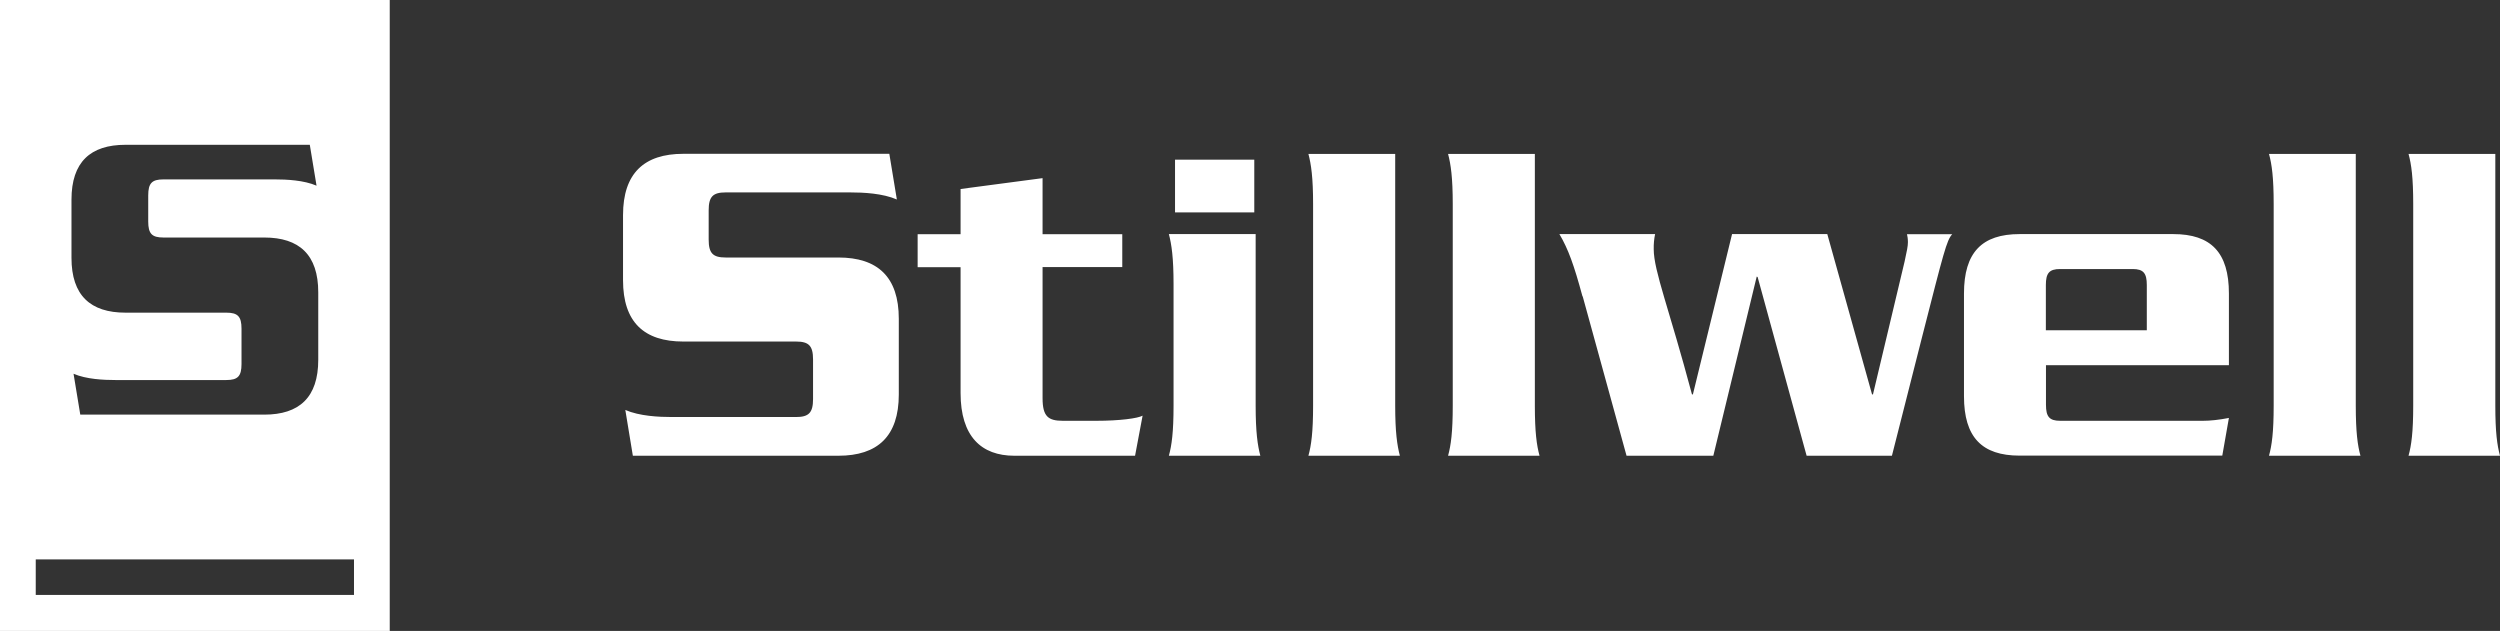 <svg viewBox="0 0 218.93 55.25" xmlns="http://www.w3.org/2000/svg" data-sanitized-data-name="Layer 1" data-name="Layer 1" id="Layer_1">
  <rect x="0" y="0" width="218.93" height="55.25" fill="#333333" stroke="none"/>
  <defs>
    <style>
      .cls-1 {
        fill: #fff;
        fill-rule: evenodd;
        stroke-width: 0px;
      }
    </style>
  </defs>
  <path d="M27.87,25.6c0-3.29-1.66-4.8-4.73-4.8h-8.83c-1,0-1.33-.33-1.33-1.4v-2.29c0-1.07.33-1.4,1.33-1.4h9.75c1.03,0,2.55.07,3.66.55l-.59-3.58H10.99c-3.07,0-4.73,1.51-4.73,4.8v5.1c0,3.29,1.66,4.8,4.73,4.8h8.83c1,0,1.33.33,1.33,1.4v3.1c0,1.07-.33,1.4-1.33,1.4h-9.72c-1.03,0-2.55-.07-3.66-.55l.59,3.58h16.11c3.07,0,4.73-1.51,4.73-4.8v-5.91ZM3.13,52.1h27.87v-3.11H3.13v3.11ZM0,0h34.13v55.25H0V0ZM78.71,34.54c0,3.67-1.86,5.37-5.29,5.37h-18l-.66-4.01c1.24.54,2.93.62,4.09.62h10.86c1.11,0,1.49-.37,1.49-1.57v-3.47c0-1.2-.37-1.57-1.49-1.57h-9.87c-3.43,0-5.28-1.69-5.28-5.37v-5.7c0-3.68,1.86-5.37,5.28-5.37h18.04l.66,4c-1.24-.54-2.93-.62-4.09-.62h-10.9c-1.12,0-1.49.37-1.49,1.57v2.56c0,1.2.37,1.57,1.49,1.57h9.87c3.43,0,5.29,1.69,5.29,5.37v6.61h0ZM98.28,23.39h-6.98v11.48c0,1.61.5,1.98,1.78,1.98h2.93c2.02,0,3.63-.21,4.05-.45l-.66,3.51h-10.57c-2.89,0-4.71-1.69-4.71-5.49v-11.02h-3.76v-2.89h3.76v-3.96l7.18-.95v4.91h6.98v2.89ZM109.84,18.6h-6.94v-4.62h6.94v4.62ZM109.96,20.5v15.03c0,2.31.17,3.47.41,4.38h-8.01c.25-.91.41-2.06.41-4.38v-10.65c0-2.31-.17-3.47-.41-4.38,0,0,7.6,0,7.6,0ZM122.18,35.53c0,2.31.17,3.47.41,4.38h-8.01c.25-.91.41-2.06.41-4.38v-17.67c0-2.31-.17-3.47-.41-4.38h7.6v22.05ZM134.41,35.53c0,2.31.16,3.47.41,4.38h-8.01c.25-.91.41-2.06.41-4.38v-17.67c0-2.31-.17-3.47-.41-4.38h7.6v22.05ZM138.58,25.95c-.74-2.73-1.24-4.13-2.02-5.45h8.38c-.09.43-.13.88-.12,1.32,0,1.9,1.36,5.24,3.35,12.72h.08l3.43-14.04h8.34l3.92,14.04h.08l2.77-11.64c.21-.95.29-1.36.29-1.69,0-.29-.04-.54-.08-.7h3.96c-.49.53-.74,1.57-2.64,9l-2.64,10.4h-7.47l-4.29-15.65-.08-.04-3.8,15.69h-7.6l-3.84-13.96h0ZM188,28.92v-3.96c0-1.03-.29-1.4-1.24-1.4h-6.36c-.95,0-1.24.37-1.24,1.4v3.96h8.84ZM179.17,31.98v3.47c0,1.03.29,1.4,1.24,1.4h12.51c.62,0,1.4-.08,2.27-.25l-.58,3.3h-17.75c-3.3,0-4.87-1.61-4.87-5.2v-9c0-3.59,1.57-5.2,4.87-5.2h13.46c3.3,0,4.87,1.61,4.87,5.2v6.28h-16.02ZM206.3,35.53c0,2.31.16,3.47.41,4.38h-8.01c.25-.91.41-2.06.41-4.38v-17.67c0-2.31-.16-3.47-.41-4.38h7.6v22.05ZM218.52,35.53c0,2.31.16,3.47.41,4.38h-8.01c.25-.91.41-2.06.41-4.38v-17.67c0-2.31-.16-3.47-.41-4.38h7.6v22.05Z" class="cls-1"></path>
</svg>
